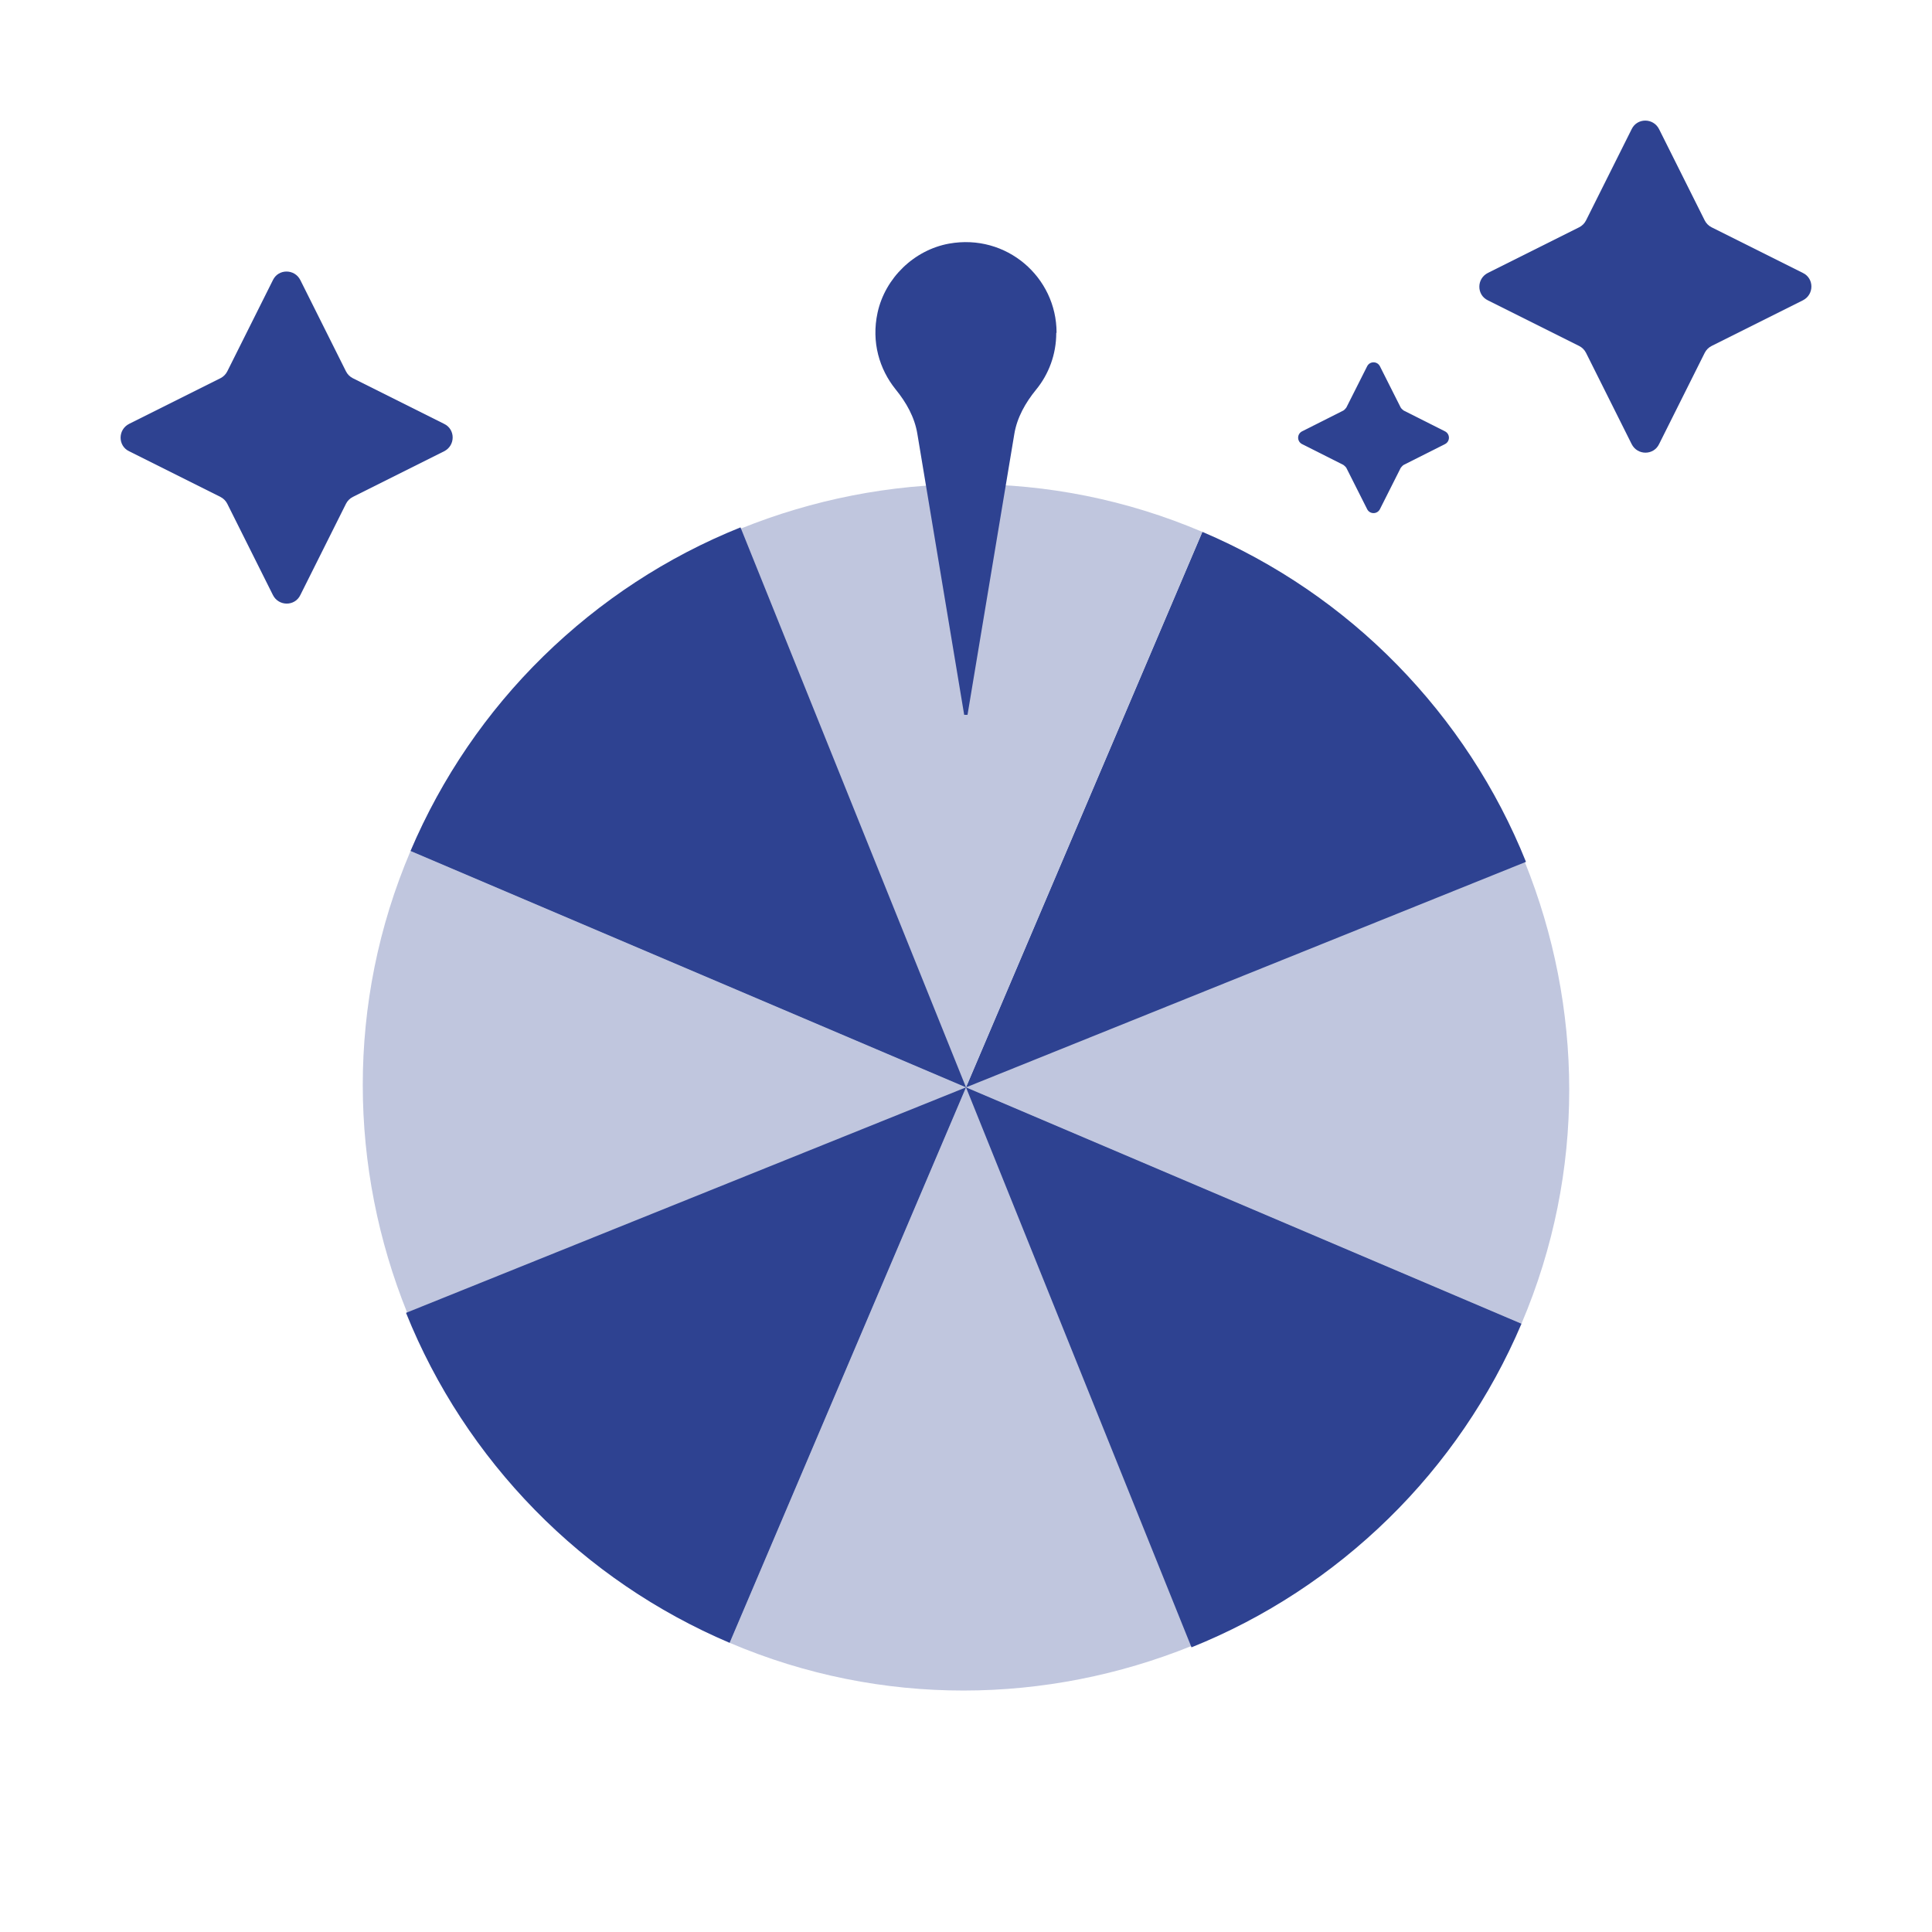<?xml version="1.0" encoding="UTF-8"?><svg id="Ebene_4" xmlns="http://www.w3.org/2000/svg" viewBox="0 0 64 64"><defs><style>.cls-1{fill:#c0c6de;}.cls-2{fill:#2e4291;}</style></defs><path class="cls-1" d="m32,36.02l7.83-18.4c10.1,4.3,14.87,16.14,10.57,26.23,0,0,0,0,0,0l-18.4-7.83Z"/><path class="cls-2" d="m32,36.02l7.83-18.4c2.42,1.03,4.61,2.52,6.45,4.4s3.29,4.09,4.27,6.53l-18.55,7.47Z"/><path class="cls-1" d="m32,36.02l18.4,7.83c-4.3,10.09-16.14,14.87-26.23,10.57,0,0,0,0,0,0l7.83-18.4Z"/><path class="cls-2" d="m32,36.02l18.4,7.83c-1.03,2.42-2.52,4.61-4.4,6.45-1.88,1.84-4.09,3.29-6.53,4.27l-7.47-18.55Z"/><path class="cls-1" d="m32,36.02l-7.83,18.4c-10.1-4.3-14.87-16.14-10.57-26.23,0,0,0,0,0,0l18.4,7.83Z"/><path class="cls-2" d="m32,36.02l-7.83,18.4c-2.42-1.03-4.61-2.52-6.45-4.4-1.84-1.88-3.29-4.09-4.27-6.53l18.55-7.47Z"/><path class="cls-1" d="m32,36.02l-18.4-7.83c4.3-10.09,16.14-14.87,26.23-10.57,0,0,0,0,0,0l-7.83,18.4Z"/><path class="cls-2" d="m32,36.02l-18.4-7.83c1.03-2.42,2.52-4.61,4.4-6.45,1.88-1.84,4.09-3.29,6.53-4.27l7.47,18.55Z"/><path class="cls-2" d="m35,11.02c0-1.84-1.66-3.29-3.56-2.95-1.16.21-2.12,1.14-2.37,2.29-.21.97.06,1.87.6,2.54.35.43.63.92.72,1.48l1.55,9.3h.11s1.55-9.3,1.55-9.3c.09-.55.37-1.04.72-1.47.42-.51.67-1.17.67-1.88Z"/><path class="cls-2" d="m54.05,4.28l-1.51,3.02c-.05.1-.13.18-.23.23l-3.02,1.51c-.38.19-.38.73,0,.91l3.02,1.51c.1.05.18.13.23.23l1.51,3.02c.19.38.73.38.91,0l1.51-3.02c.05-.1.13-.18.23-.23l3.02-1.51c.38-.19.38-.73,0-.91l-3.02-1.51c-.1-.05-.18-.13-.23-.23l-1.51-3.02c-.19-.38-.73-.38-.91,0Z"/><path class="cls-2" d="m9.04,9.28l-1.51,3.02c-.05.1-.13.18-.23.23l-3.02,1.51c-.38.19-.38.73,0,.91l3.02,1.51c.1.05.18.13.23.23l1.51,3.02c.19.38.73.38.91,0l1.51-3.02c.05-.1.13-.18.23-.23l3.02-1.51c.38-.19.38-.73,0-.91l-3.02-1.51c-.1-.05-.18-.13-.23-.23l-1.51-3.02c-.19-.38-.73-.38-.91,0Z"/><path class="cls-2" d="m45.29,12.13l-.69,1.37s-.06.08-.1.1l-1.37.69c-.17.09-.17.33,0,.42l1.37.69s.08.06.1.1l.69,1.37c.09.17.33.17.42,0l.69-1.37s.06-.08.1-.1l1.37-.69c.17-.09.17-.33,0-.42l-1.37-.69s-.08-.06-.1-.1l-.69-1.37c-.09-.17-.33-.17-.42,0Z"/></svg>